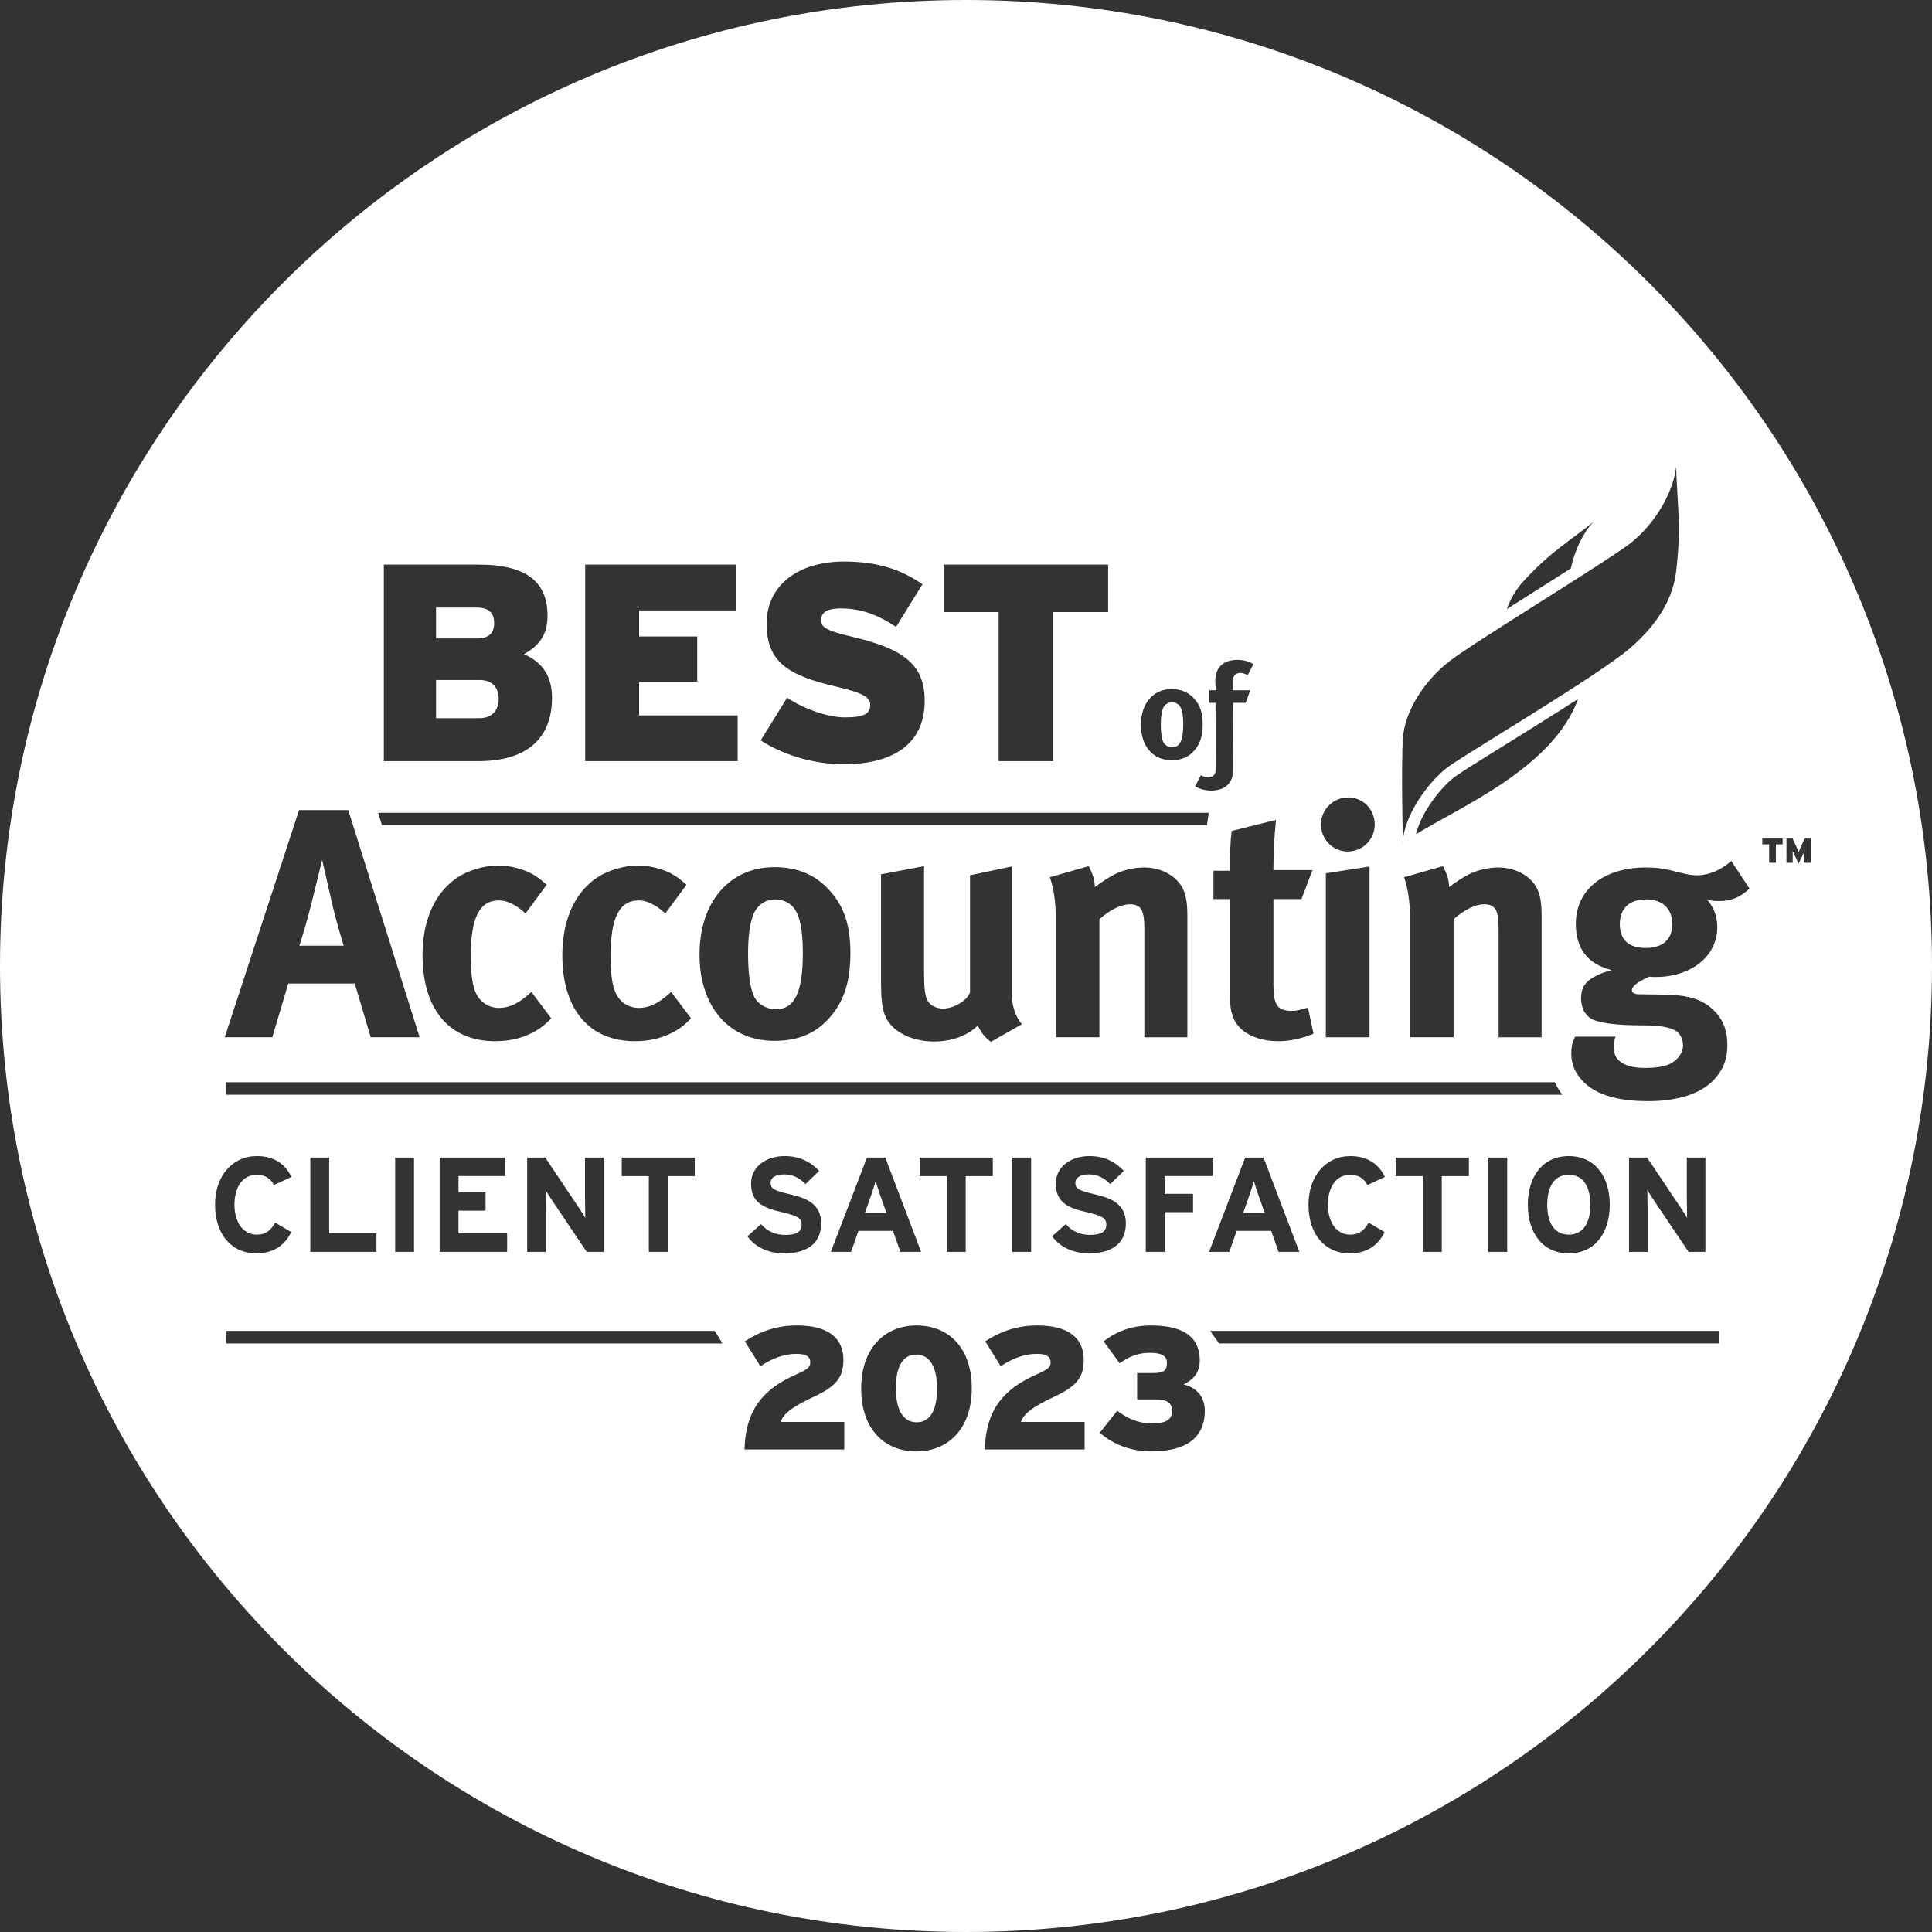 <?xml version="1.0" encoding="UTF-8"?><svg id="Layer_2" xmlns="http://www.w3.org/2000/svg" width="216" height="216" viewBox="0 0 216 216"><rect x="0" y="0" width="216" height="216" fill="#333333" stroke="none"/><g id="Layer_1-2"><path d="m141.397,135.609h-2.41l.678-1.913c.21-.618.419-1.25.526-1.642.106.392.316,1.024.528,1.642l.678,1.913Zm33.996,2.425c1.702,0,2.41-1.461,2.41-3.345s-.708-3.345-2.41-3.345-2.41,1.461-2.41,3.345.708,3.345,2.41,3.345Zm-72.951,13.413c-1.463,0-2.282,1.268-2.282,3.764s.858,3.803,2.321,3.803,2.281-1.268,2.281-3.764-.858-3.803-2.32-3.803Zm-4.54-19.394c-.105.392-.316,1.024-.527,1.642l-.678,1.913h2.41l-.678-1.913c-.21-.618-.421-1.25-.527-1.642Zm118.098-24.053c0,59.647-48.353,108-108,108S0,167.647,0,108,48.353,0,108,0s108,48.353,108,108Zm-47.55-39.9c1.04-.661,2.129-1.35,3.234-2.05,1.335-.845,2.682-1.698,3.941-2.501.442-2.062,1.361-3.984,2.512-5.191-2.828,2.266-4.721,3.289-7.753,6.554-.791.852-1.452,1.902-1.934,3.188Zm-11.602,26.157c0-2.892,2.837-6.97,5.236-8.647,2.502-1.749,16.617-10.122,20.073-13.075,3.456-2.952,4.899-5.867,5.236-8.647.618-5.101.11-7.529,0-11.707-.309,2.867-2.397,6.488-5.236,8.647-2.778,2.113-17.242,10.9-20.073,13.075-2.737,2.103-5.026,5.513-5.236,8.647-.211,3.134,0,11.707,0,11.707Zm17.825,28.137c-.343-.442-.613-.915-.846-1.402H25.288v1.402h149.384Zm-8.272,7.023v10.546h2.108v-10.546h-2.108Zm-7.318,2.08v8.466h2.108v-8.466h3.029v-2.08h-8.165v2.08h3.029Zm-10.619,3.193c0-1.958.904-3.345,2.484-3.345.951,0,1.552.422,1.928,1.145l1.958-.904c-.662-1.37-1.866-2.334-3.857-2.334-2.756,0-4.685,2.229-4.685,5.438,0,3.33,1.855,5.439,4.611,5.439,1.912,0,3.178-.889,3.9-2.38l-1.776-1.055c-.558.934-1.117,1.341-2.065,1.341-1.582,0-2.5-1.446-2.5-3.345Zm-18.256-1.22v-1.988h5.439v-2.065h-7.547v10.546h2.108v-4.444h3.178v-2.049h-3.178Zm-17.034-4.053v10.546h2.109v-10.546h-2.109Zm-7.318,2.08v8.466h2.109v-8.466h3.029v-2.08h-8.165v2.08h3.027Zm-16.236,5.423c0,.799-.588,1.145-1.838,1.145-1.009,0-1.958-.346-2.696-1.205l-1.523,1.356c.799,1.175,2.336,1.913,4.099,1.913,2.876,0,4.143-1.356,4.143-3.36,0-2.291-1.853-2.863-3.526-3.255-1.672-.391-2.124-.602-2.124-1.265,0-.467.377-.949,1.508-.949.964,0,1.717.392,2.394,1.085l1.523-1.478c-.994-1.039-2.199-1.656-3.842-1.656-2.079,0-3.767,1.174-3.767,3.087,0,2.079,1.356,2.698,3.3,3.148,1.988.452,2.35.754,2.35,1.431Zm-17.08-5.423v8.466h2.109v-8.466h3.029v-2.08h-8.165v2.08h3.027Zm-11.551,1.521c.136.271.482.799.738,1.19l3.872,5.755h1.883v-10.546h-2.079v4.46c0,.587.031,1.913.031,2.304-.136-.271-.482-.798-.738-1.19l-3.737-5.574h-2.018v10.546h2.078v-4.64c0-.588-.03-1.913-.03-2.306Zm-9.729.286v-1.822h5.213v-2.065h-7.321v10.546h7.547v-2.065h-5.439v-2.545h3.029v-2.049h-3.029Zm-7.079-3.887v10.546h2.109v-10.546h-2.109Zm-7.38,8.466v-8.466h-2.108v10.546h7.396v-2.079h-5.288Zm15.831-30.95c0-4.372.984-6.267,3.17-6.267.911,0,1.968.546,2.952,1.457l2.369-3.206c-.802-.692-1.129-.948-1.822-1.312-1.056-.51-2.369-.838-3.607-.838-1.567,0-3.389.547-4.627,1.384-2.186,1.494-3.826,4.337-3.826,8.636,0,6.048,2.987,9.619,8.125,9.619,1.786,0,3.243-.401,4.555-1.166.656-.401.984-.656,1.712-1.384l-2.222-2.951-.291.255c-1.203,1.057-2.223,1.531-3.353,1.531-.838,0-1.676-.401-2.186-1.057-.656-.802-.948-2.26-.948-4.701Zm15.63,0c0-4.372.984-6.267,3.17-6.267.911,0,1.968.546,2.952,1.457l2.368-3.206c-.802-.692-1.13-.948-1.822-1.312-1.057-.51-2.368-.838-3.607-.838-1.567,0-3.389.547-4.627,1.384-2.186,1.494-3.826,4.337-3.826,8.636,0,6.048,2.988,9.619,8.125,9.619,1.785,0,3.243-.401,4.555-1.166.656-.401.984-.656,1.712-1.384l-2.223-2.951-.292.255c-1.202,1.057-2.222,1.531-3.352,1.531-.838,0-1.676-.401-2.187-1.057-.656-.802-.947-2.26-.947-4.701Zm18.325,9.437c2.879,0,4.737-.984,6.158-2.587,1.603-1.822,2.332-4.008,2.332-7.214,0-3.025-.656-5.065-2.15-6.814-1.603-1.895-3.68-2.805-6.34-2.805-5.028,0-8.38,3.899-8.38,9.764s3.315,9.656,8.38,9.656Zm16.724-7.542v-11.988l-4.81.911v11.951c0,1.895.109,2.878.401,3.716.62,1.786,2.879,3.025,5.502,3.025,1.967,0,3.716-.62,4.919-1.786.328.765.838,1.384,1.458,1.822l3.461-1.968c-.729-.874-1.129-2.15-1.129-3.389v-14.247l-4.664.984v13.117c-.364.911-1.821,1.786-3.024,1.786-.729,0-1.457-.364-1.712-.875-.291-.51-.401-1.385-.401-3.061Zm24.629-4.992v12.134h4.81v-13.628c0-1.166-.11-1.967-.365-2.659-.583-1.603-2.405-2.697-4.482-2.697-1.093,0-2.368.291-3.352.802-.802.437-1.02.583-2.15,1.384,0-.765-.255-1.567-.692-2.332l-4.336,1.239c.437,1.238.656,2.769.656,4.372v13.518h4.883v-13.19c1.129-1.021,2.404-1.676,3.389-1.676,1.275,0,1.639.62,1.639,2.732Zm25.175,12.134v-19.093l-4.883.765v18.328h4.883Zm14.429-12.134v12.134h4.809v-13.628c0-1.166-.109-1.967-.364-2.659-.583-1.603-2.404-2.697-4.482-2.697-1.094,0-2.369.291-3.352.802-.802.437-1.02.583-2.15,1.384,0-.765-.256-1.567-.693-2.332l-4.336,1.239c.437,1.238.656,2.769.656,4.372v13.518h4.882v-13.19c1.129-1.021,2.405-1.676,3.389-1.676,1.275,0,1.64.62,1.64,2.732Zm3.269,30.854c0,3.208,1.702,5.439,4.581,5.439s4.578-2.231,4.578-5.439-1.702-5.438-4.578-5.438-4.581,2.229-4.581,5.438Zm5.618-56.547c-2.675,1.725-5.654,3.576-8.183,5.148-2.47,1.534-4.603,2.859-5.397,3.415-1.839,1.285-4.007,4.25-4.541,6.564,5.047-3.114,15.354-7.459,18.121-15.127Zm-28.745,14.034c0,1.677,1.348,3.025,2.988,3.025,1.676,0,3.024-1.348,3.024-3.025s-1.312-3.024-2.951-3.024c-1.676,0-3.061,1.348-3.061,3.024Zm-5.318,5.101c0-1.895.109-3.898.292-5.611l-4.955,1.239c-.182,1.385-.182,2.623-.182,4.445h-1.858v3.17h1.858v10.275c0,1.713.037,2.077.328,2.879.546,1.64,2.55,2.733,5.028,2.733,1.275,0,2.551-.255,3.972-.838l-.62-2.915c-.874.255-1.312.364-1.749.364-1.676,0-2.113-.619-2.113-2.988v-9.51h3.133l1.239-3.243h-4.372Zm-6.455-11.217c0,.552-.328.865-.836.865-.238,0-.388-.045-.82-.254l-.641,1.238c.611.343,1.148.477,1.805.477,1.566,0,2.461-.865,2.461-2.372,0-.26-.017-5.102-.025-7.438h1.413l.508-1.402h-1.94v-1.074c0-.552.328-.865.836-.865.238,0,.387.045.82.254l.641-1.238c-.611-.343-1.148-.477-1.805-.477-1.566,0-2.461.865-2.461,2.372,0,.343.029.716.074,1.029h-.731v1.402h.686l.015,7.483Zm-8.357-5.022c0,2.402,1.357,3.953,3.431,3.953,1.178,0,1.939-.403,2.521-1.059.656-.746.955-1.641.955-2.953,0-1.238-.268-2.074-.881-2.79-.656-.776-1.506-1.149-2.595-1.149-2.059,0-3.431,1.597-3.431,3.998Zm-22.064-12.609h6.154v16.669h6.09v-16.669h6.152v-5.305h-18.396v5.305Zm-8.2,10.36c0,1.036-.69,1.413-2.857,1.413-2.04,0-4.835-1.099-6.435-2.197l-2.951,4.771c2.292,1.507,5.714,2.669,9.261,2.669,5.274,0,9.072-2.072,9.072-7.095,0-4.112-2.449-5.807-7.973-7.126-2.825-.659-3.61-1.036-3.61-1.852,0-.785.439-1.35,2.259-1.35,2.229,0,4.175.754,6.122,2.072l2.951-4.771c-2.323-1.633-5.023-2.543-8.758-2.543-5.306,0-8.664,2.794-8.664,6.938,0,4.395,2.542,5.839,7.848,7.063,2.951.691,3.735,1.193,3.735,2.009Zm-31.868,6.31h17.046v-5.117h-11.018v-3.767h6.499v-5.054h-6.499v-2.919h10.799v-5.117h-16.826v21.974Zm-22.512,0h10.547c5.526,0,8.256-2.606,8.256-7.094,0-2.48-1.161-4.018-3.139-4.866,1.476-.848,2.637-1.915,2.637-4.301,0-3.673-2.229-5.713-7.691-5.713h-10.61v21.974Zm-.645,5.77l.441,1.402h92.229l.199-1.402H42.266Zm-17.143,25.1h5.32l1.785-6.012h7.434l1.785,6.012h5.466l-7.98-25.396h-5.502l-8.307,25.396Zm-1.079,18.72c0,3.33,1.853,5.439,4.61,5.439,1.913,0,3.18-.889,3.903-2.38l-1.779-1.055c-.557.934-1.114,1.341-2.063,1.341-1.582,0-2.502-1.446-2.502-3.345,0-1.958.904-3.345,2.487-3.345.949,0,1.551.422,1.928,1.145l1.958-.904c-.663-1.37-1.868-2.334-3.857-2.334-2.758,0-4.686,2.229-4.686,5.438Zm56.731,15.511l-.872-1.402H25.288v1.402h55.486Zm13.615,8.774h-7.118c.292-.819,1.053-1.58,3.783-2.848,2.613-1.209,3.237-2.301,3.237-4.095,0-2.477-1.774-3.842-5.167-3.842-2.34,0-4.115.663-5.85,1.774l1.735,2.789c1.365-.917,2.691-1.385,4.056-1.385,1.092,0,1.521.331,1.521.936,0,.547-.214.761-1.658,1.404-3.413,1.521-5.577,3.744-5.694,8.347h11.154v-3.081Zm1.585-21.363h3.857l.829,2.35h2.319l-4.006-10.546h-2.049l-4.036,10.546h2.259l.828-2.35Zm12.669,17.599c0-4.544-2.613-7.021-6.162-7.021s-6.202,2.516-6.202,7.06,2.613,7.02,6.163,7.02,6.201-2.516,6.201-7.059Zm12.616,3.764h-7.118c.292-.819,1.053-1.58,3.783-2.848,2.613-1.209,3.237-2.301,3.237-4.095,0-2.477-1.774-3.842-5.167-3.842-2.34,0-4.115.663-5.85,1.774l1.735,2.789c1.365-.917,2.691-1.385,4.056-1.385,1.092,0,1.521.331,1.521.936,0,.547-.214.761-1.658,1.404-3.413,1.521-5.577,3.744-5.694,8.347h11.154v-3.081Zm.468-18.846c2.879,0,4.143-1.356,4.143-3.36,0-2.291-1.852-2.863-3.524-3.255-1.672-.391-2.124-.602-2.124-1.265,0-.467.376-.949,1.506-.949.964,0,1.719.392,2.397,1.085l1.52-1.478c-.994-1.039-2.198-1.656-3.84-1.656-2.078,0-3.767,1.174-3.767,3.087,0,2.079,1.356,2.698,3.298,3.148,1.991.452,2.35.754,2.35,1.431,0,.799-.586,1.145-1.838,1.145-1.008,0-1.958-.346-2.696-1.205l-1.52,1.356c.798,1.175,2.334,1.913,4.096,1.913Zm12.968,17.598c0-1.736-1.111-2.652-2.379-2.945.936-.448,1.813-1.17,1.813-2.671,0-2.887-2.184-3.92-5.46-3.92-2.379,0-4.017.8-5.285,1.774l1.794,2.457c1.053-.761,2.067-1.17,3.394-1.17,1.345,0,1.892.39,1.892,1.111,0,.897-.39,1.15-1.58,1.15h-1.755v2.945h1.97c1.385,0,1.931.351,1.931,1.307,0,.936-.663,1.384-2.243,1.384-1.501,0-2.769-.565-3.881-1.423l-1.95,2.457c1.462,1.287,3.432,2.086,5.752,2.086,3.705,0,5.987-1.384,5.987-4.543Zm.478-17.764h2.261l.828-2.35h3.857l.828,2.35h2.32l-4.006-10.546h-2.048l-4.039,10.546Zm56.999,8.836h-56.882l1,1.402h55.882v-1.402Zm-3.556-12.618c-.136-.271-.482-.798-.738-1.19l-3.737-5.574h-2.018v10.546h2.078v-4.64c0-.588-.03-1.913-.03-2.306.136.271.482.799.738,1.19l3.873,5.755h1.882v-10.546h-2.078v4.46c0,.587.03,1.913.03,2.304Zm2.28-35.551c.62.073.802.11,1.276.11,1.348,0,2.369-.401,3.425-1.385l-2.04-3.097c-1.129,1.02-2.514,1.603-3.862,1.603-.62,0-.948-.073-2.296-.401-1.348-.365-2.295-.474-3.352-.474-4.774,0-7.87,2.478-7.87,6.304,0,2.769,1.311,4.482,4.008,5.174-1.093.256-2.295.802-2.842,1.422-.401.437-.583,1.02-.583,1.712,0,.583.145,1.094.364,1.53.255.401.62.729,1.057.911.874.328,2.295.546,4.482.583,1.129,0,1.821.037,2.077.037,1.348.073,2.04.291,2.55.546.51.291.874.948.874,1.676s-.474,1.458-1.166,1.895c-.655.437-1.712.62-3.097.62-2.259,0-3.498-.802-3.498-2.296,0-.656.073-.801.219-1.202h-4.518c-.182.364-.437.874-.437,1.894,0,1.276.51,2.368,1.53,3.316,1.676,1.567,4.409,2.004,7.069,2.004,2.915,0,5.721-.656,7.36-2.405,1.02-1.093,1.493-2.295,1.493-3.862,0-1.676-.51-2.951-1.603-3.972-1.312-1.203-2.805-1.639-5.648-1.676l-2.623-.037c-.51,0-.802-.182-.802-.437,0-.51.693-.947,1.931-1.53.365.036.51.036.729.036,3.972,0,6.887-2.332,6.887-5.538,0-1.239-.364-2.186-1.093-3.061Zm8.402-6.879h-2.271v.65h.761v2.064h.755v-2.064h.755v-.65Zm3.15,2.714v-2.714h-.685l-.333.72c-.173.373-.298.665-.34.823-.04-.152-.18-.47-.345-.823l-.333-.72h-.685v2.714h.698v-.651c0-.263,0-.512-.013-.72.083.2.222.52.318.713l.353.748.36-.748c.09-.193.229-.513.312-.713-.013.208-.013.457-.013.72v.651h.706Zm-112.692,10.068c0-2.514-.328-4.154-.984-4.992-.474-.62-1.239-.984-2.114-.984-1.166,0-2.114.729-2.514,1.895-.327.984-.51,2.295-.51,4.153,0,2.15.218,3.754.619,4.701.438,1.02,1.531,1.53,2.478,1.53,2.113,0,3.024-1.894,3.024-6.303Zm94.253-5.976c-1.859,0-2.915,1.02-2.915,2.769,0,1.895,1.166,2.66,2.878,2.66,1.931,0,2.988-.948,2.988-2.66,0-1.749-1.094-2.769-2.952-2.769Zm-52.964-17.011c.865,0,1.238-.776,1.238-2.581,0-1.029-.134-1.701-.403-2.044-.193-.253-.507-.403-.865-.403-.477,0-.865.298-1.029.775-.135.403-.209.94-.209,1.701,0,.881.089,1.537.254,1.925.179.418.625.627,1.014.627Zm-94.009,17.084c-.256-1.166-1.021-4.482-1.021-4.482,0,0-.728,2.987-1.202,4.883-.474,1.821-.802,3.024-1.348,4.7h4.955s-.838-2.659-1.384-5.101Zm18.21-30.975c0-.974-.47-1.727-1.914-1.727h-4.583v3.453h4.583c1.413,0,1.914-.691,1.914-1.727Zm.503,8.475c0-1.287-.721-2.103-2.166-2.103h-4.834v4.27h4.803c1.506,0,2.197-.91,2.197-2.166Z" style="fill:#fff;"/></g></svg>